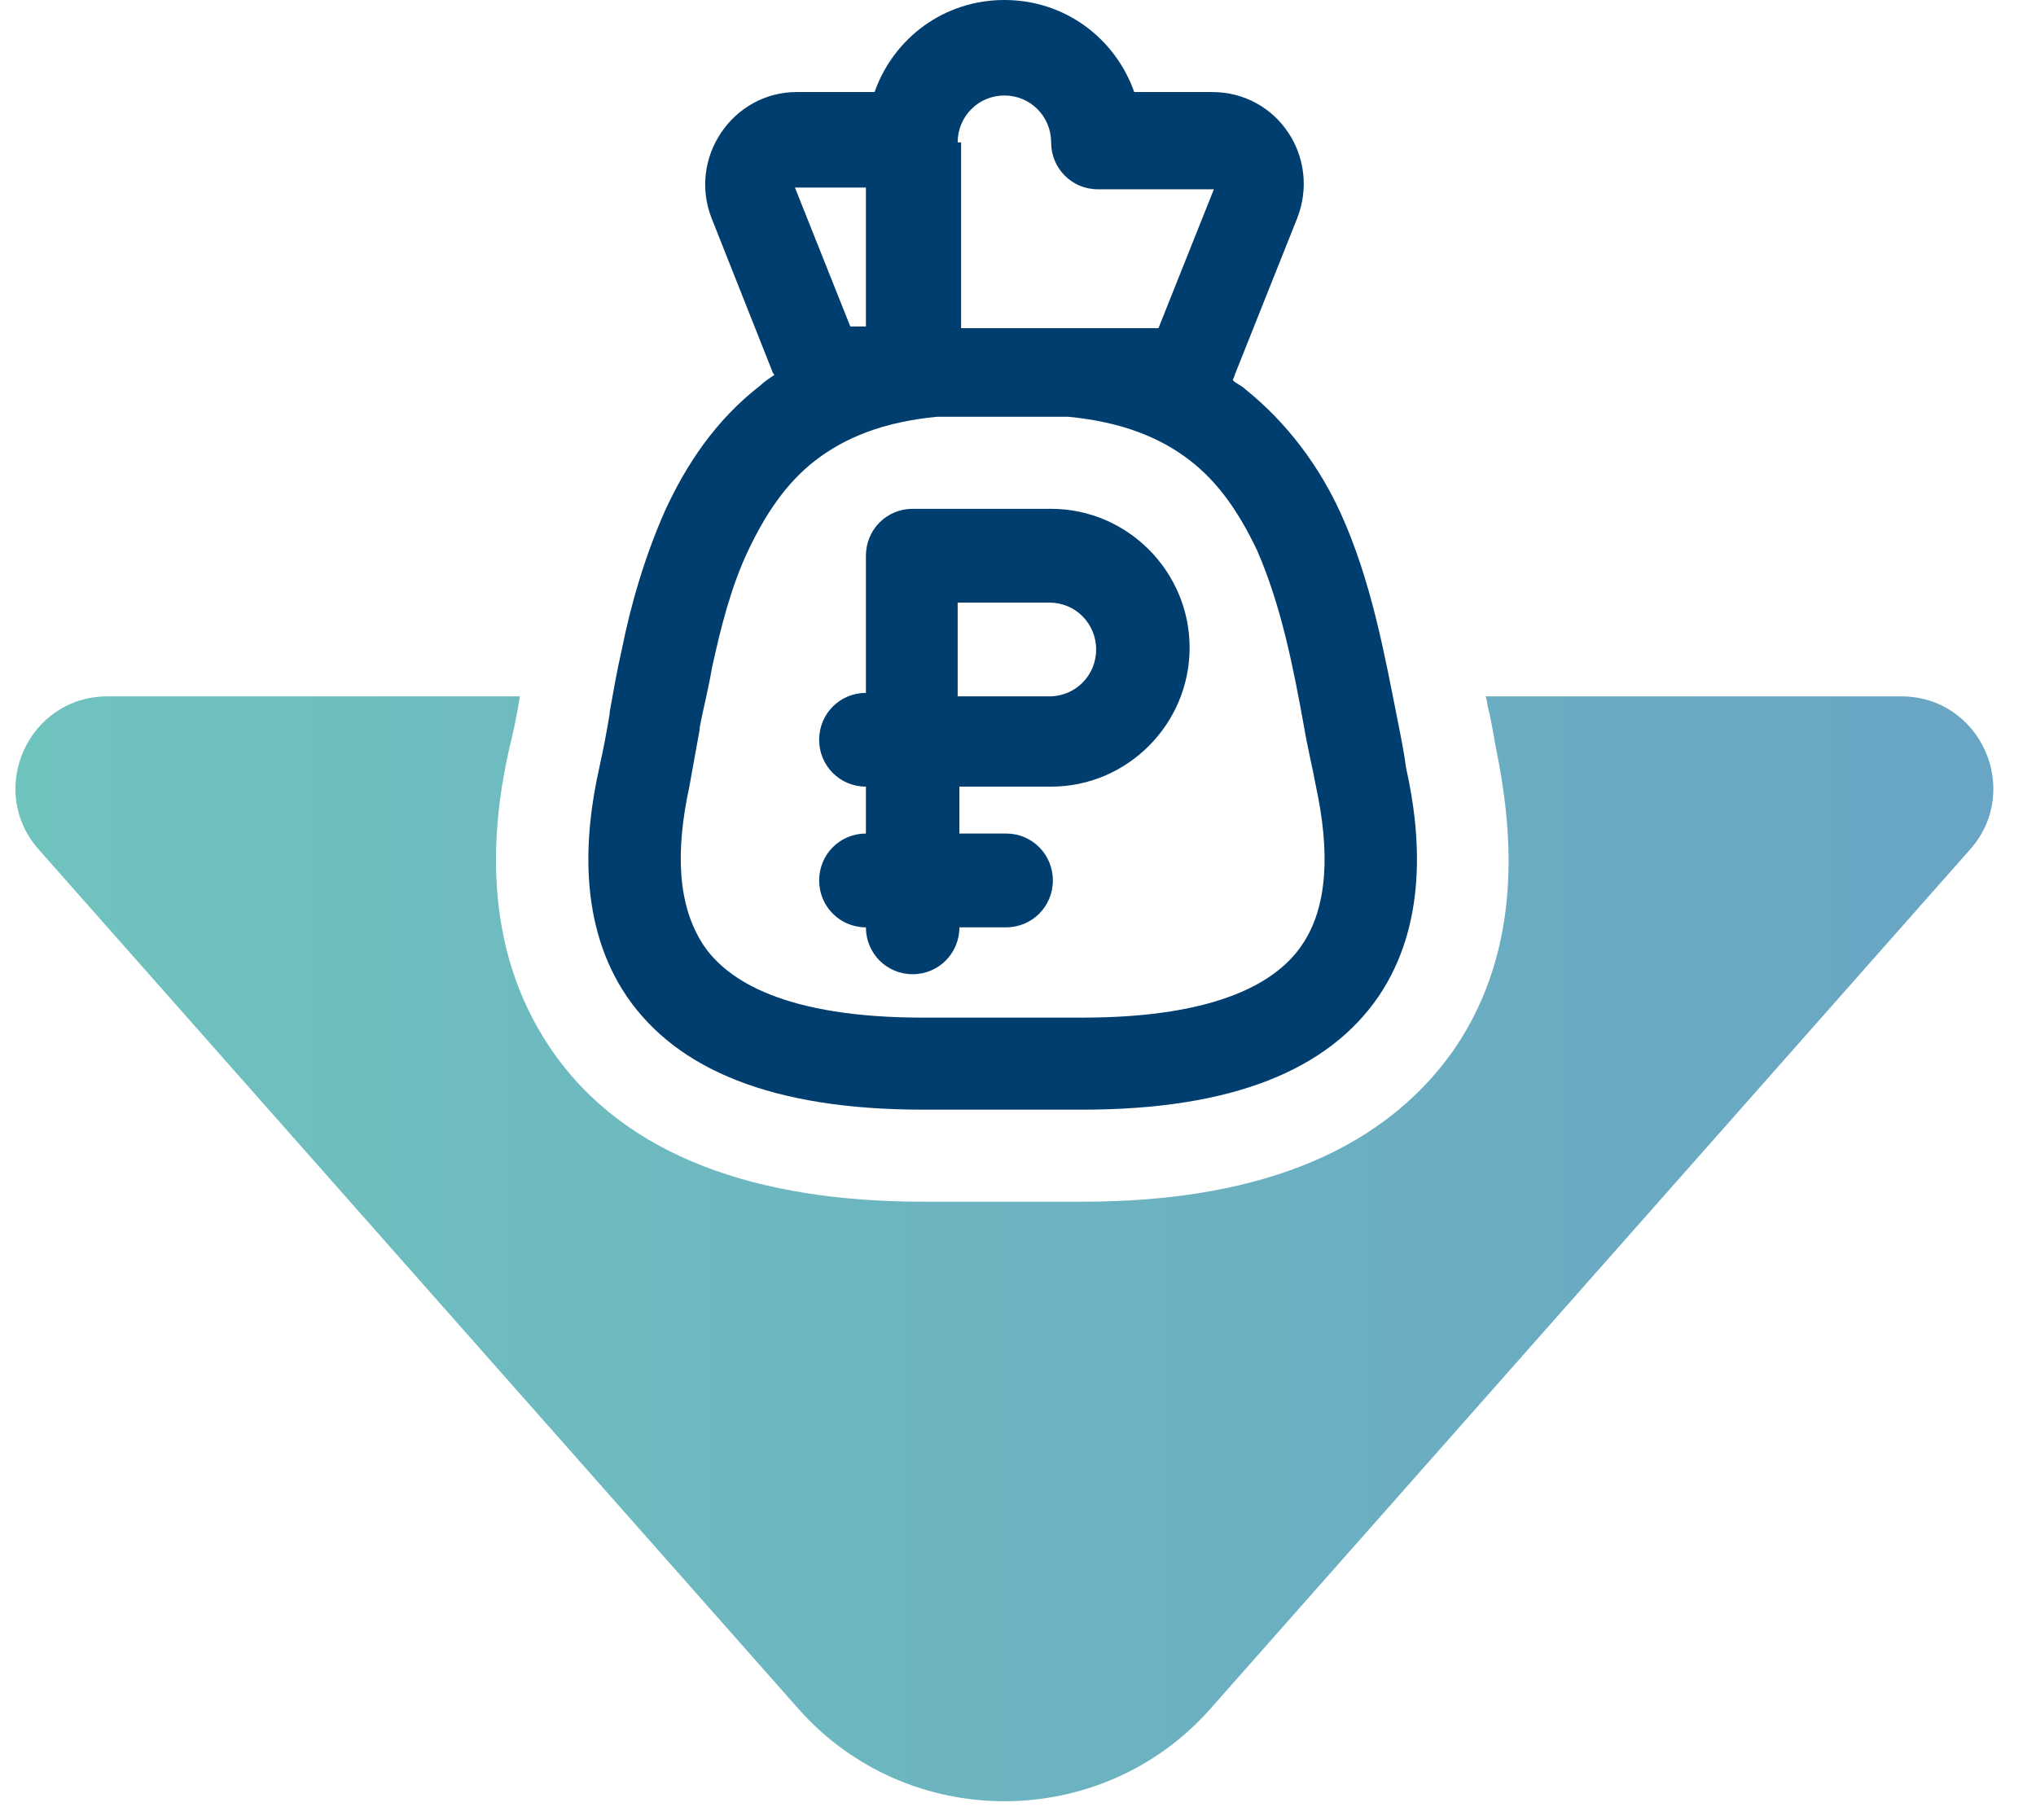 <svg width="66" height="59" viewBox="0 0 66 59" fill="none" xmlns="http://www.w3.org/2000/svg">
<path fill-rule="evenodd" clip-rule="evenodd" d="M16.846 22.519V22.632C16.734 23.308 16.622 23.814 16.509 24.265C15.948 26.742 15.556 30.626 17.856 34.004C20.269 37.551 24.646 38.959 29.921 38.959H32.503H35.084C40.359 38.959 44.68 37.551 47.149 34.004C49.45 30.626 49.001 26.742 48.496 24.265C48.44 23.983 48.384 23.589 48.272 23.082C48.216 22.913 48.216 22.745 48.16 22.576H61.627C64.209 22.576 65.556 25.616 63.872 27.53L39.237 55.398C35.702 59.395 29.416 59.395 25.881 55.398L1.246 27.53C-0.438 25.616 0.909 22.576 3.49 22.576H16.846V22.519Z" fill="url(#paint0_linear_536_907)"/>
<path fill-rule="evenodd" clip-rule="evenodd" d="M31.044 4.617C31.044 3.772 31.717 3.096 32.559 3.096C33.401 3.096 34.074 3.772 34.074 4.617C34.074 5.461 34.748 6.137 35.589 6.137H39.237H39.349L37.553 10.64H34.86H34.804H31.156V4.617H31.044ZM40.023 12.161C40.023 12.217 39.966 12.273 39.966 12.329C40.079 12.442 40.247 12.498 40.359 12.611C41.762 13.737 42.772 15.144 43.446 16.608C44.456 18.804 44.905 21.337 45.297 23.308C45.41 23.871 45.522 24.434 45.578 24.884C46.083 27.136 46.252 30.007 44.68 32.316C43.053 34.68 39.966 35.975 35.084 35.975H32.503H29.921C25.039 35.975 21.953 34.68 20.326 32.316C18.754 30.007 18.922 27.136 19.428 24.884C19.54 24.377 19.652 23.814 19.764 23.139V23.082C19.877 22.463 19.989 21.788 20.157 21.056C20.438 19.648 20.887 18.072 21.56 16.552C22.233 15.088 23.187 13.624 24.646 12.498C24.759 12.386 24.927 12.273 25.095 12.161C25.095 12.104 25.039 12.104 25.039 12.048L23.075 7.094C22.29 5.123 23.749 2.984 25.825 2.984H28.35C28.968 1.239 30.595 0 32.559 0C34.523 0 36.15 1.239 36.768 2.984H39.181H39.293C41.425 2.984 42.828 5.123 42.043 7.094L40.023 12.161ZM38.563 14.919C37.609 14.187 36.375 13.681 34.635 13.512H30.37C28.631 13.681 27.396 14.187 26.442 14.919C25.488 15.651 24.815 16.664 24.254 17.847C23.692 19.029 23.356 20.38 23.075 21.675C22.963 22.351 22.795 22.97 22.682 23.589V23.645C22.57 24.265 22.458 24.884 22.346 25.503C21.897 27.586 21.953 29.332 22.795 30.627C23.58 31.809 25.488 32.991 29.921 32.991H32.503H35.084C39.517 32.991 41.425 31.809 42.211 30.627C43.053 29.388 43.109 27.586 42.66 25.503C42.548 24.884 42.379 24.209 42.267 23.533C41.931 21.675 41.538 19.648 40.752 17.847C40.191 16.664 39.517 15.651 38.563 14.919ZM28.07 6.08V10.584H27.564L25.769 6.08H28.07ZM28.07 19.536V18.016C28.07 17.171 28.743 16.496 29.585 16.496H31.1H34.074C36.543 16.496 38.563 18.522 38.563 20.999C38.563 23.477 36.543 25.503 34.074 25.503H31.1V27.023H32.615C33.457 27.023 34.13 27.699 34.13 28.544C34.13 29.388 33.457 30.064 32.615 30.064H31.1C31.1 30.908 30.427 31.584 29.585 31.584C28.743 31.584 28.07 30.908 28.07 30.064C27.228 30.064 26.554 29.388 26.554 28.544C26.554 27.699 27.228 27.023 28.07 27.023V25.503C27.228 25.503 26.554 24.828 26.554 23.983C26.554 23.139 27.228 22.463 28.07 22.463V19.536ZM31.044 19.536H34.018C34.86 19.536 35.533 20.211 35.533 21.056C35.533 21.9 34.86 22.576 34.018 22.576H31.044V19.536Z" fill="#003E70"/>
<defs>
<linearGradient id="paint0_linear_536_907" x1="0.576" y1="40.458" x2="64.693" y2="40.458" gradientUnits="userSpaceOnUse">
<stop stop-color="#6FC3BD"/>
<stop offset="1" stop-color="#69A5C4"/>
</linearGradient>
</defs>
</svg>
